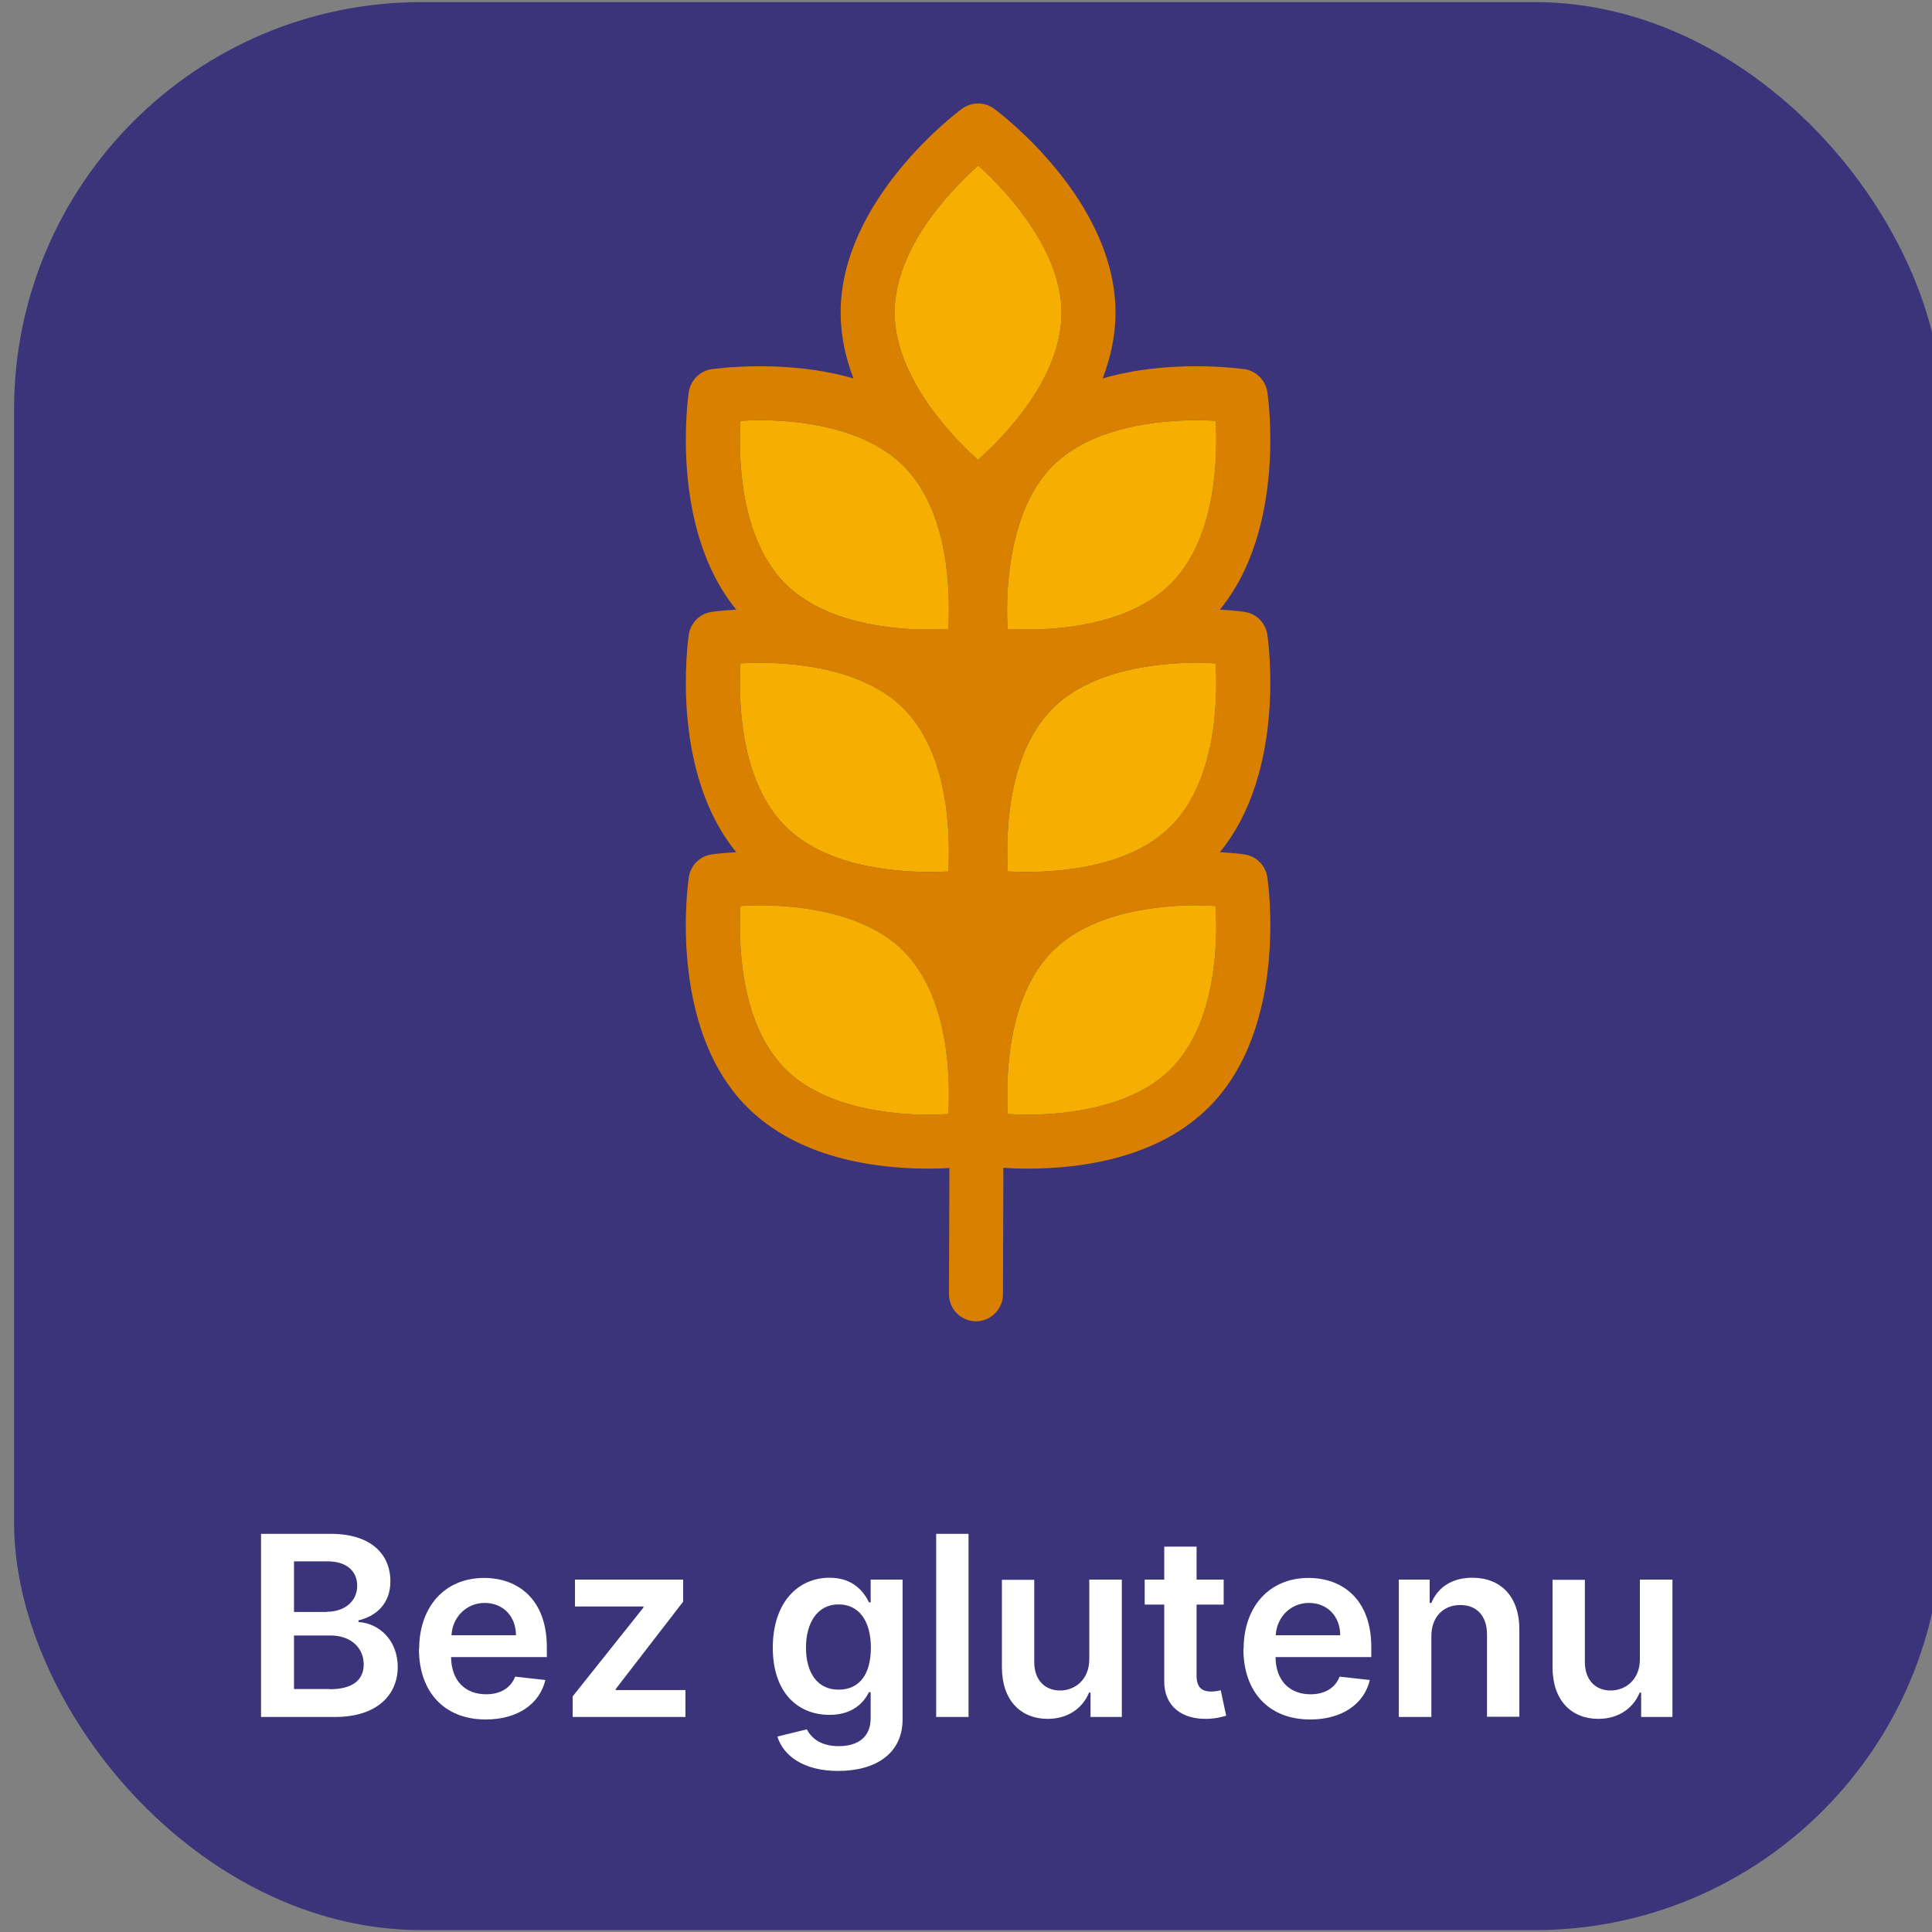 <?xml version="1.0" encoding="UTF-8"?>
<svg id="Layer_3" data-name="Layer 3" xmlns="http://www.w3.org/2000/svg" viewBox="0 0 92 92">
  <rect x="0" y="0" width="92" height="92" fill="#808080" stroke="none"/>
  <defs>
    <style>
      .cls-1 {
        fill: #f6ae00;
      }

      .cls-2 {
        fill: #fff;
      }

      .cls-3 {
        fill: #d98000;
      }

      .cls-4 {
        fill: #3b347a;
      }
    </style>
  </defs>
  <g>
    <rect class="cls-4" x=".67" y=".1" width="91.81" height="91.81" rx="19.4" ry="19.4"/>
    <g>
      <path class="cls-3" d="M60.35,30.22c-.09-.56-.52-1-1.08-1.08-.03-.01-.48-.07-1.18-.11,3.18-3.88,2.3-10.09,2.26-10.37-.09-.55-.52-.99-1.08-1.08-.04,0-.97-.14-2.3-.14s-2.91.13-4.46.58c.37-.98.61-2.03.61-3.13,0-5.38-5.54-9.54-5.78-9.71-.46-.34-1.08-.33-1.53,0-.24.17-5.78,4.33-5.78,9.71,0,1.1.24,2.15.61,3.13-1.55-.45-3.13-.58-4.46-.58s-2.26.14-2.3.14c-.56.09-.99.53-1.08,1.08-.04.28-.92,6.49,2.26,10.37-.7.04-1.15.1-1.18.11-.56.08-.99.52-1.08,1.08-.04.27-.92,6.48,2.26,10.36-.7.04-1.15.1-1.18.11-.56.08-.99.52-1.08,1.08-.04.29-1.02,7.15,2.78,10.95,2.42,2.42,6.04,2.93,8.65,2.93.36,0,.69-.01.98-.03l-.02,6.01c0,.71.57,1.28,1.28,1.29.71,0,1.29-.58,1.29-1.29l.02-6.02c.33.02.7.04,1.14.04,2.61,0,6.23-.51,8.65-2.93,3.8-3.8,2.82-10.66,2.78-10.95-.09-.56-.52-1-1.08-1.08-.03-.01-.48-.07-1.18-.11,3.18-3.88,2.3-10.09,2.26-10.36ZM45.16,53.05c-.27.01-.58.03-.93.03-1.74,0-4.94-.29-6.83-2.17-2.16-2.17-2.24-5.97-2.14-7.77.27-.01.58-.03.92-.03,1.75,0,4.95.29,6.84,2.17,2.16,2.17,2.24,5.97,2.14,7.77ZM45.16,41.5c-.27.01-.58.02-.92.02-1.75,0-4.95-.28-6.84-2.17-2.16-2.16-2.24-5.96-2.14-7.76.27-.02.58-.03.92-.03,1.75,0,4.95.29,6.84,2.17,2.16,2.16,2.24,5.97,2.14,7.77ZM45.16,29.95c-.27.01-.58.03-.92.03-1.75,0-4.95-.29-6.84-2.18-2.16-2.16-2.24-5.97-2.14-7.76.27-.02.58-.03.92-.03,1.74,0,4.95.29,6.84,2.17,2.16,2.16,2.24,5.97,2.14,7.77ZM46.57,21.9c-1.55-1.38-3.97-4.15-3.97-7.01,0-3.05,2.64-5.81,3.98-7.01,1.55,1.39,3.97,4.16,3.97,7.01,0,3.06-2.64,5.82-3.98,7.01ZM55.75,50.91c-1.89,1.88-5.09,2.17-6.83,2.17-.35,0-.66-.02-.93-.03-.1-1.8-.02-5.6,2.14-7.77,1.89-1.88,5.09-2.17,6.84-2.17.34,0,.66.02.92.03.1,1.8.02,5.6-2.14,7.77ZM55.75,39.35c-1.89,1.89-5.09,2.17-6.84,2.17-.34,0-.65-.01-.92-.02-.1-1.8-.02-5.61,2.14-7.77,1.89-1.88,5.09-2.17,6.84-2.17.34,0,.66.01.92.03.1,1.8.02,5.6-2.14,7.76ZM55.75,27.8c-1.89,1.89-5.09,2.18-6.84,2.18-.35,0-.66-.02-.93-.03-.12-2.08.13-5.74,2.15-7.77,1.89-1.88,5.1-2.17,6.84-2.17.34,0,.66.01.92.03.1,1.79.02,5.6-2.14,7.76ZM60.35,30.22c-.09-.56-.52-1-1.08-1.08-.03-.01-.48-.07-1.18-.11,3.18-3.88,2.3-10.09,2.26-10.37-.09-.55-.52-.99-1.08-1.08-.04,0-.97-.14-2.3-.14s-2.91.13-4.46.58c.37-.98.61-2.03.61-3.13,0-5.38-5.54-9.54-5.78-9.71-.46-.34-1.08-.33-1.53,0-.24.17-5.78,4.33-5.78,9.71,0,1.1.24,2.15.61,3.13-1.55-.45-3.13-.58-4.46-.58s-2.26.14-2.3.14c-.56.09-.99.53-1.08,1.08-.04.28-.92,6.49,2.26,10.37-.7.04-1.15.1-1.18.11-.56.08-.99.52-1.08,1.08-.04.27-.92,6.48,2.26,10.36-.7.04-1.15.1-1.18.11-.56.08-.99.52-1.08,1.08-.04.29-1.02,7.15,2.78,10.95,2.42,2.42,6.04,2.93,8.65,2.93.36,0,.69-.01.98-.03l-.02,6.01c0,.71.57,1.28,1.28,1.29.71,0,1.29-.58,1.29-1.29l.02-6.02c.33.02.7.04,1.14.04,2.61,0,6.23-.51,8.65-2.93,3.8-3.8,2.82-10.66,2.78-10.95-.09-.56-.52-1-1.08-1.08-.03-.01-.48-.07-1.18-.11,3.18-3.88,2.3-10.09,2.26-10.36ZM45.16,53.05c-.27.01-.58.03-.93.03-1.74,0-4.94-.29-6.83-2.17-2.16-2.17-2.24-5.97-2.14-7.77.27-.01.58-.03.92-.03,1.75,0,4.95.29,6.84,2.17,2.16,2.17,2.24,5.97,2.14,7.77ZM45.16,41.5c-.27.01-.58.02-.92.02-1.75,0-4.95-.28-6.84-2.17-2.16-2.16-2.24-5.96-2.14-7.76.27-.02.58-.03.92-.03,1.75,0,4.95.29,6.84,2.17,2.16,2.16,2.24,5.97,2.14,7.77ZM45.16,29.95c-.27.01-.58.03-.92.03-1.75,0-4.95-.29-6.84-2.18-2.16-2.16-2.24-5.97-2.14-7.76.27-.02.58-.03.92-.03,1.74,0,4.95.29,6.84,2.17,2.16,2.16,2.24,5.97,2.14,7.77ZM46.57,21.9c-1.55-1.38-3.97-4.15-3.97-7.01,0-3.05,2.64-5.81,3.98-7.01,1.55,1.39,3.97,4.16,3.97,7.01,0,3.06-2.64,5.82-3.98,7.01ZM55.75,50.91c-1.89,1.88-5.09,2.17-6.83,2.17-.35,0-.66-.02-.93-.03-.1-1.8-.02-5.6,2.14-7.77,1.89-1.88,5.09-2.17,6.84-2.17.34,0,.66.02.92.03.1,1.8.02,5.6-2.14,7.77ZM55.75,39.35c-1.89,1.89-5.09,2.17-6.84,2.17-.34,0-.65-.01-.92-.02-.1-1.8-.02-5.61,2.14-7.77,1.89-1.88,5.09-2.17,6.84-2.17.34,0,.66.01.92.03.1,1.8.02,5.6-2.14,7.76ZM55.75,27.8c-1.89,1.89-5.09,2.18-6.84,2.18-.35,0-.66-.02-.93-.03-.12-2.08.13-5.74,2.15-7.77,1.89-1.88,5.1-2.17,6.84-2.17.34,0,.66.01.92.03.1,1.79.02,5.6-2.14,7.76ZM60.35,30.22c-.09-.56-.52-1-1.08-1.08-.03-.01-.48-.07-1.18-.11,3.18-3.88,2.3-10.09,2.26-10.37-.09-.55-.52-.99-1.08-1.08-.04,0-.97-.14-2.3-.14s-2.91.13-4.46.58c.37-.98.61-2.03.61-3.13,0-5.38-5.54-9.54-5.78-9.71-.46-.34-1.08-.33-1.53,0-.24.17-5.78,4.33-5.78,9.71,0,1.1.24,2.15.61,3.13-1.55-.45-3.13-.58-4.46-.58s-2.26.14-2.3.14c-.56.09-.99.53-1.08,1.08-.04.28-.92,6.49,2.26,10.37-.7.04-1.15.1-1.18.11-.56.08-.99.52-1.08,1.08-.04.27-.92,6.48,2.26,10.36-.7.04-1.15.1-1.18.11-.56.08-.99.52-1.08,1.08-.04.29-1.02,7.15,2.78,10.95,2.42,2.42,6.04,2.93,8.65,2.93.36,0,.69-.01.98-.03l-.02,6.01c0,.71.57,1.28,1.28,1.29.71,0,1.29-.58,1.29-1.29l.02-6.02c.33.02.7.04,1.14.04,2.61,0,6.23-.51,8.65-2.93,3.8-3.8,2.82-10.66,2.78-10.95-.09-.56-.52-1-1.08-1.08-.03-.01-.48-.07-1.18-.11,3.18-3.88,2.3-10.09,2.26-10.36ZM45.16,53.05c-.27.01-.58.03-.93.03-1.74,0-4.94-.29-6.83-2.17-2.16-2.17-2.24-5.97-2.14-7.77.27-.01.58-.03.92-.03,1.75,0,4.95.29,6.84,2.17,2.16,2.17,2.24,5.97,2.14,7.77ZM45.16,41.5c-.27.01-.58.02-.92.02-1.75,0-4.95-.28-6.84-2.17-2.16-2.16-2.24-5.96-2.14-7.76.27-.02.58-.03.92-.03,1.75,0,4.95.29,6.84,2.17,2.16,2.16,2.24,5.97,2.14,7.77ZM45.16,29.95c-.27.01-.58.03-.92.03-1.75,0-4.95-.29-6.84-2.18-2.16-2.16-2.24-5.97-2.14-7.76.27-.02.58-.03.92-.03,1.74,0,4.95.29,6.84,2.17,2.16,2.16,2.24,5.97,2.14,7.77ZM46.57,21.9c-1.55-1.38-3.97-4.15-3.97-7.01,0-3.05,2.64-5.81,3.98-7.01,1.55,1.39,3.97,4.16,3.97,7.01,0,3.06-2.64,5.82-3.98,7.01ZM55.75,50.91c-1.89,1.88-5.09,2.17-6.83,2.17-.35,0-.66-.02-.93-.03-.1-1.8-.02-5.6,2.14-7.77,1.89-1.88,5.09-2.17,6.84-2.17.34,0,.66.02.92.03.1,1.8.02,5.6-2.14,7.77ZM55.75,39.35c-1.89,1.89-5.09,2.17-6.84,2.17-.34,0-.65-.01-.92-.02-.1-1.8-.02-5.61,2.14-7.77,1.89-1.88,5.09-2.17,6.84-2.17.34,0,.66.01.92.03.1,1.8.02,5.6-2.14,7.76ZM55.75,27.8c-1.89,1.89-5.09,2.18-6.84,2.18-.35,0-.66-.02-.93-.03-.12-2.08.13-5.74,2.15-7.77,1.89-1.88,5.1-2.17,6.84-2.17.34,0,.66.01.92.03.1,1.79.02,5.6-2.14,7.76Z"/>
      <path class="cls-1" d="M45.16,41.5c-.27.01-.58.02-.92.02-1.75,0-4.95-.28-6.84-2.17-2.16-2.16-2.24-5.96-2.14-7.76.27-.02.58-.03.92-.03,1.75,0,4.95.29,6.84,2.17,2.16,2.16,2.24,5.97,2.14,7.77Z"/>
      <path class="cls-1" d="M45.16,53.05c-.27.01-.58.03-.93.03-1.74,0-4.94-.29-6.83-2.17-2.16-2.17-2.24-5.97-2.14-7.77.27-.01.58-.03.92-.03,1.75,0,4.95.29,6.84,2.17,2.16,2.17,2.24,5.97,2.14,7.77Z"/>
      <path class="cls-1" d="M55.75,50.91c-1.89,1.88-5.09,2.17-6.83,2.17-.35,0-.66-.02-.93-.03-.1-1.8-.02-5.6,2.14-7.77,1.89-1.88,5.09-2.17,6.84-2.17.34,0,.66.02.92.03.1,1.8.02,5.6-2.14,7.77Z"/>
      <path class="cls-1" d="M55.75,39.35c-1.89,1.89-5.09,2.17-6.84,2.17-.34,0-.65-.01-.92-.02-.1-1.8-.02-5.61,2.14-7.77,1.89-1.88,5.09-2.17,6.84-2.17.34,0,.66.01.92.03.1,1.8.02,5.6-2.14,7.76Z"/>
      <path class="cls-1" d="M55.75,27.8c-1.89,1.89-5.09,2.18-6.84,2.18-.35,0-.66-.02-.93-.03-.12-2.08.13-5.74,2.15-7.77,1.89-1.88,5.1-2.17,6.84-2.17.34,0,.66.01.92.03.1,1.79.02,5.6-2.14,7.76Z"/>
      <path class="cls-1" d="M45.16,29.95c-.27.01-.58.03-.92.03-1.75,0-4.95-.29-6.84-2.18-2.16-2.16-2.24-5.97-2.14-7.76.27-.02.58-.03.92-.03,1.74,0,4.95.29,6.84,2.17,2.16,2.16,2.24,5.97,2.14,7.77Z"/>
      <path class="cls-1" d="M50.55,14.89c0,3.06-2.64,5.82-3.98,7.01-1.55-1.38-3.97-4.15-3.97-7.01,0-3.05,2.64-5.81,3.98-7.01,1.55,1.39,3.97,4.16,3.97,7.01Z"/>
    </g>
  </g>
  <g>
    <path class="cls-2" d="M12.42,73.04h3.34c1.89,0,2.83.96,2.83,2.26,0,1.06-.67,1.66-1.52,1.86v.08c.93.05,1.87.82,1.87,2.14s-.98,2.38-2.98,2.38h-3.53v-8.72ZM15.57,76.75c.82,0,1.44-.48,1.44-1.24,0-.67-.48-1.16-1.41-1.16h-1.6v2.41h1.56ZM15.7,80.44c1.15,0,1.62-.49,1.62-1.18,0-.78-.6-1.38-1.58-1.38h-1.74v2.55h1.7Z"/>
    <path class="cls-2" d="M19.96,78.53c0-2.02,1.22-3.39,3.09-3.39,1.61,0,2.99,1.01,2.99,3.3v.47h-4.56c.01,1.12.67,1.77,1.67,1.77.66,0,1.17-.29,1.38-.84l1.44.16c-.27,1.14-1.32,1.88-2.84,1.88-1.97,0-3.18-1.31-3.18-3.36ZM24.57,77.87c0-.89-.6-1.54-1.49-1.54s-1.54.7-1.58,1.54h3.07Z"/>
    <path class="cls-2" d="M27.27,80.78l3.37-4.23v-.05h-3.26v-1.28h5.15v1.05l-3.21,4.16v.05h3.32v1.28h-5.37v-.98Z"/>
    <path class="cls-2" d="M37.03,82.69l1.39-.34c.19.36.6.8,1.52.8.88,0,1.52-.4,1.52-1.33v-1.24h-.08c-.24.48-.76,1.08-1.88,1.08-1.51,0-2.7-1.06-2.7-3.2s1.19-3.33,2.7-3.33c1.15,0,1.64.69,1.88,1.17h.08v-1.08h1.52v6.65c0,1.65-1.3,2.46-3.07,2.46-1.67,0-2.61-.74-2.89-1.63ZM41.47,78.46c0-1.24-.54-2.06-1.54-2.06s-1.55.87-1.55,2.06.54,2,1.55,2,1.54-.75,1.54-2Z"/>
    <path class="cls-2" d="M46.12,81.76h-1.54v-8.72h1.54v8.72Z"/>
    <path class="cls-2" d="M51.88,75.22h1.54v6.54h-1.49v-1.16h-.07c-.3.73-.99,1.25-1.97,1.25-1.29,0-2.18-.89-2.18-2.46v-4.16h1.54v3.92c0,.83.49,1.35,1.23,1.35.68,0,1.39-.49,1.39-1.49v-3.79Z"/>
    <path class="cls-2" d="M58.27,76.41h-1.29v3.38c0,.62.31.76.7.76.19,0,.37-.04.45-.06l.26,1.21c-.17.05-.47.14-.91.15-1.16.03-2.05-.57-2.04-1.8v-3.64h-.93v-1.19h.93v-1.57h1.54v1.57h1.29v1.19Z"/>
    <path class="cls-2" d="M59.22,78.53c0-2.02,1.22-3.39,3.09-3.39,1.61,0,2.99,1.01,2.99,3.3v.47h-4.56c.01,1.12.67,1.77,1.67,1.77.66,0,1.17-.29,1.38-.84l1.44.16c-.27,1.14-1.32,1.88-2.84,1.88-1.97,0-3.18-1.31-3.18-3.36ZM63.82,77.87c0-.89-.6-1.54-1.49-1.54s-1.54.7-1.58,1.54h3.07Z"/>
    <path class="cls-2" d="M68.15,81.76h-1.54v-6.54h1.47v1.11h.08c.3-.73.97-1.2,1.95-1.2,1.35,0,2.24.89,2.24,2.46v4.16h-1.54v-3.92c0-.87-.48-1.4-1.27-1.4s-1.38.54-1.38,1.49v3.83Z"/>
    <path class="cls-2" d="M78.1,75.22h1.54v6.54h-1.49v-1.16h-.07c-.3.73-.99,1.25-1.97,1.25-1.29,0-2.18-.89-2.18-2.46v-4.16h1.54v3.92c0,.83.49,1.35,1.23,1.35.68,0,1.39-.49,1.39-1.49v-3.79Z"/>
  </g>
</svg>